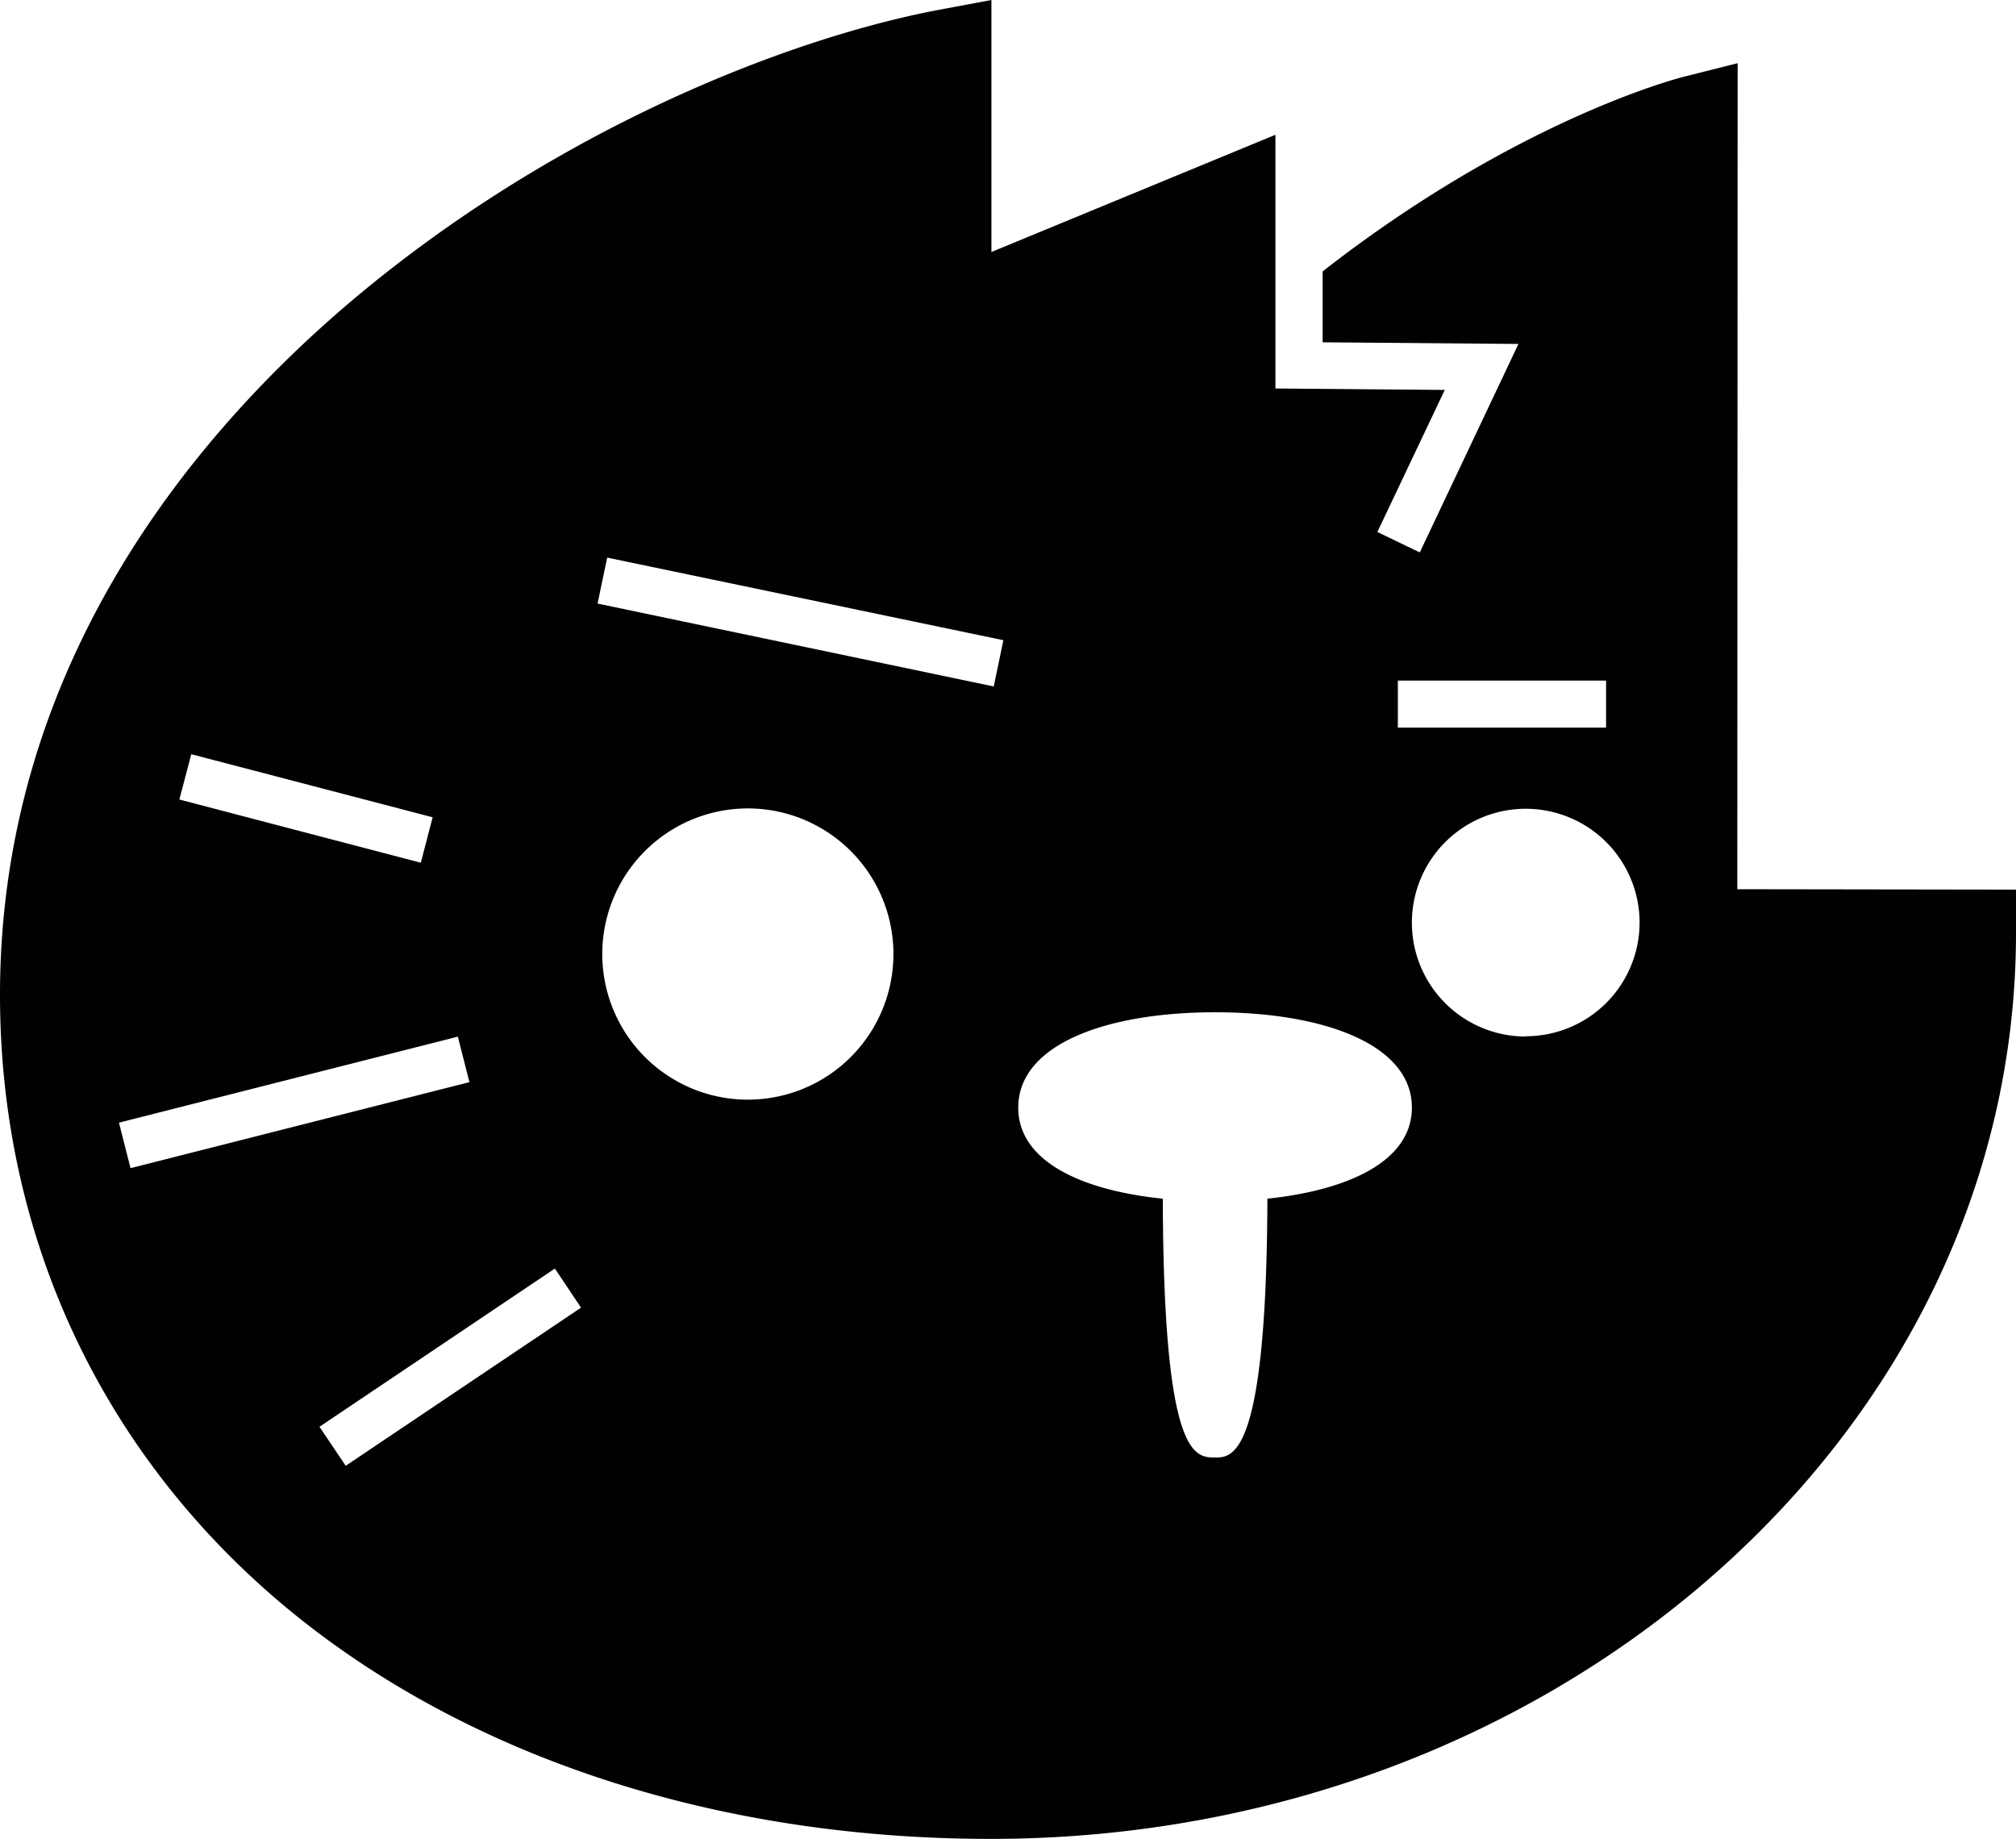 <?xml version="1.0" encoding="UTF-8"?> <svg xmlns="http://www.w3.org/2000/svg" viewBox="0 0 296.07 269.96"> <defs> <style>.cls-1{fill:#010101;}</style> </defs> <g id="Layer_2" data-name="Layer 2"> <g id="Layer_1-2" data-name="Layer 1"> <polygon class="cls-1" points="190.75 18.37 190.75 18.37 190.75 18.37 190.75 18.37"></polygon> <path class="cls-1" d="M255.14,130.56l.05-121.28-7.95,2c-1.14.29-24.66,6.45-53,28.57V50.26L223,50.5,208.51,81.11l-6.23-3,9.9-20.86-24.87-.21V19.79L145.6,37V0L138,1.42c-22.63,4.25-57.49,18-87.43,43.66C27.52,64.9,0,98.51,0,146.08,0,181.53,14.92,213.46,42,236c26.38,21.92,63.14,34,103.51,34,83,0,150.56-59.67,150.56-133v-6.38ZM205.29,99.93h30.58v6.9H205.29ZM28.09,110.74,63.54,120l-1.74,6.67-35.46-9.28Zm-8.92,60.78-1.7-6.68,49.77-12.63,1.7,6.68Zm31.6,43.7-3.85-5.73,34.57-23.23L85.33,192Zm59.07-53.76a21.38,21.38,0,1,1,21.37-21.37A21.38,21.38,0,0,1,109.84,161.46Zm36.1-60.67L87.76,88.62l1.41-6.75L147.36,94ZM186.13,176c-.12,38-5.11,38-7.68,38-3,0-7.58,0-7.68-38-12.23-1.25-21.23-5.62-21.23-13.37,0-9.3,12.94-14,28.91-14s28.9,4.73,28.9,14C207.35,170.34,198.35,174.71,186.13,176Zm37.94-23.81a16.72,16.72,0,1,1,16.72-16.72A16.71,16.71,0,0,1,224.07,152.15Z"></path> </g> </g> </svg> 